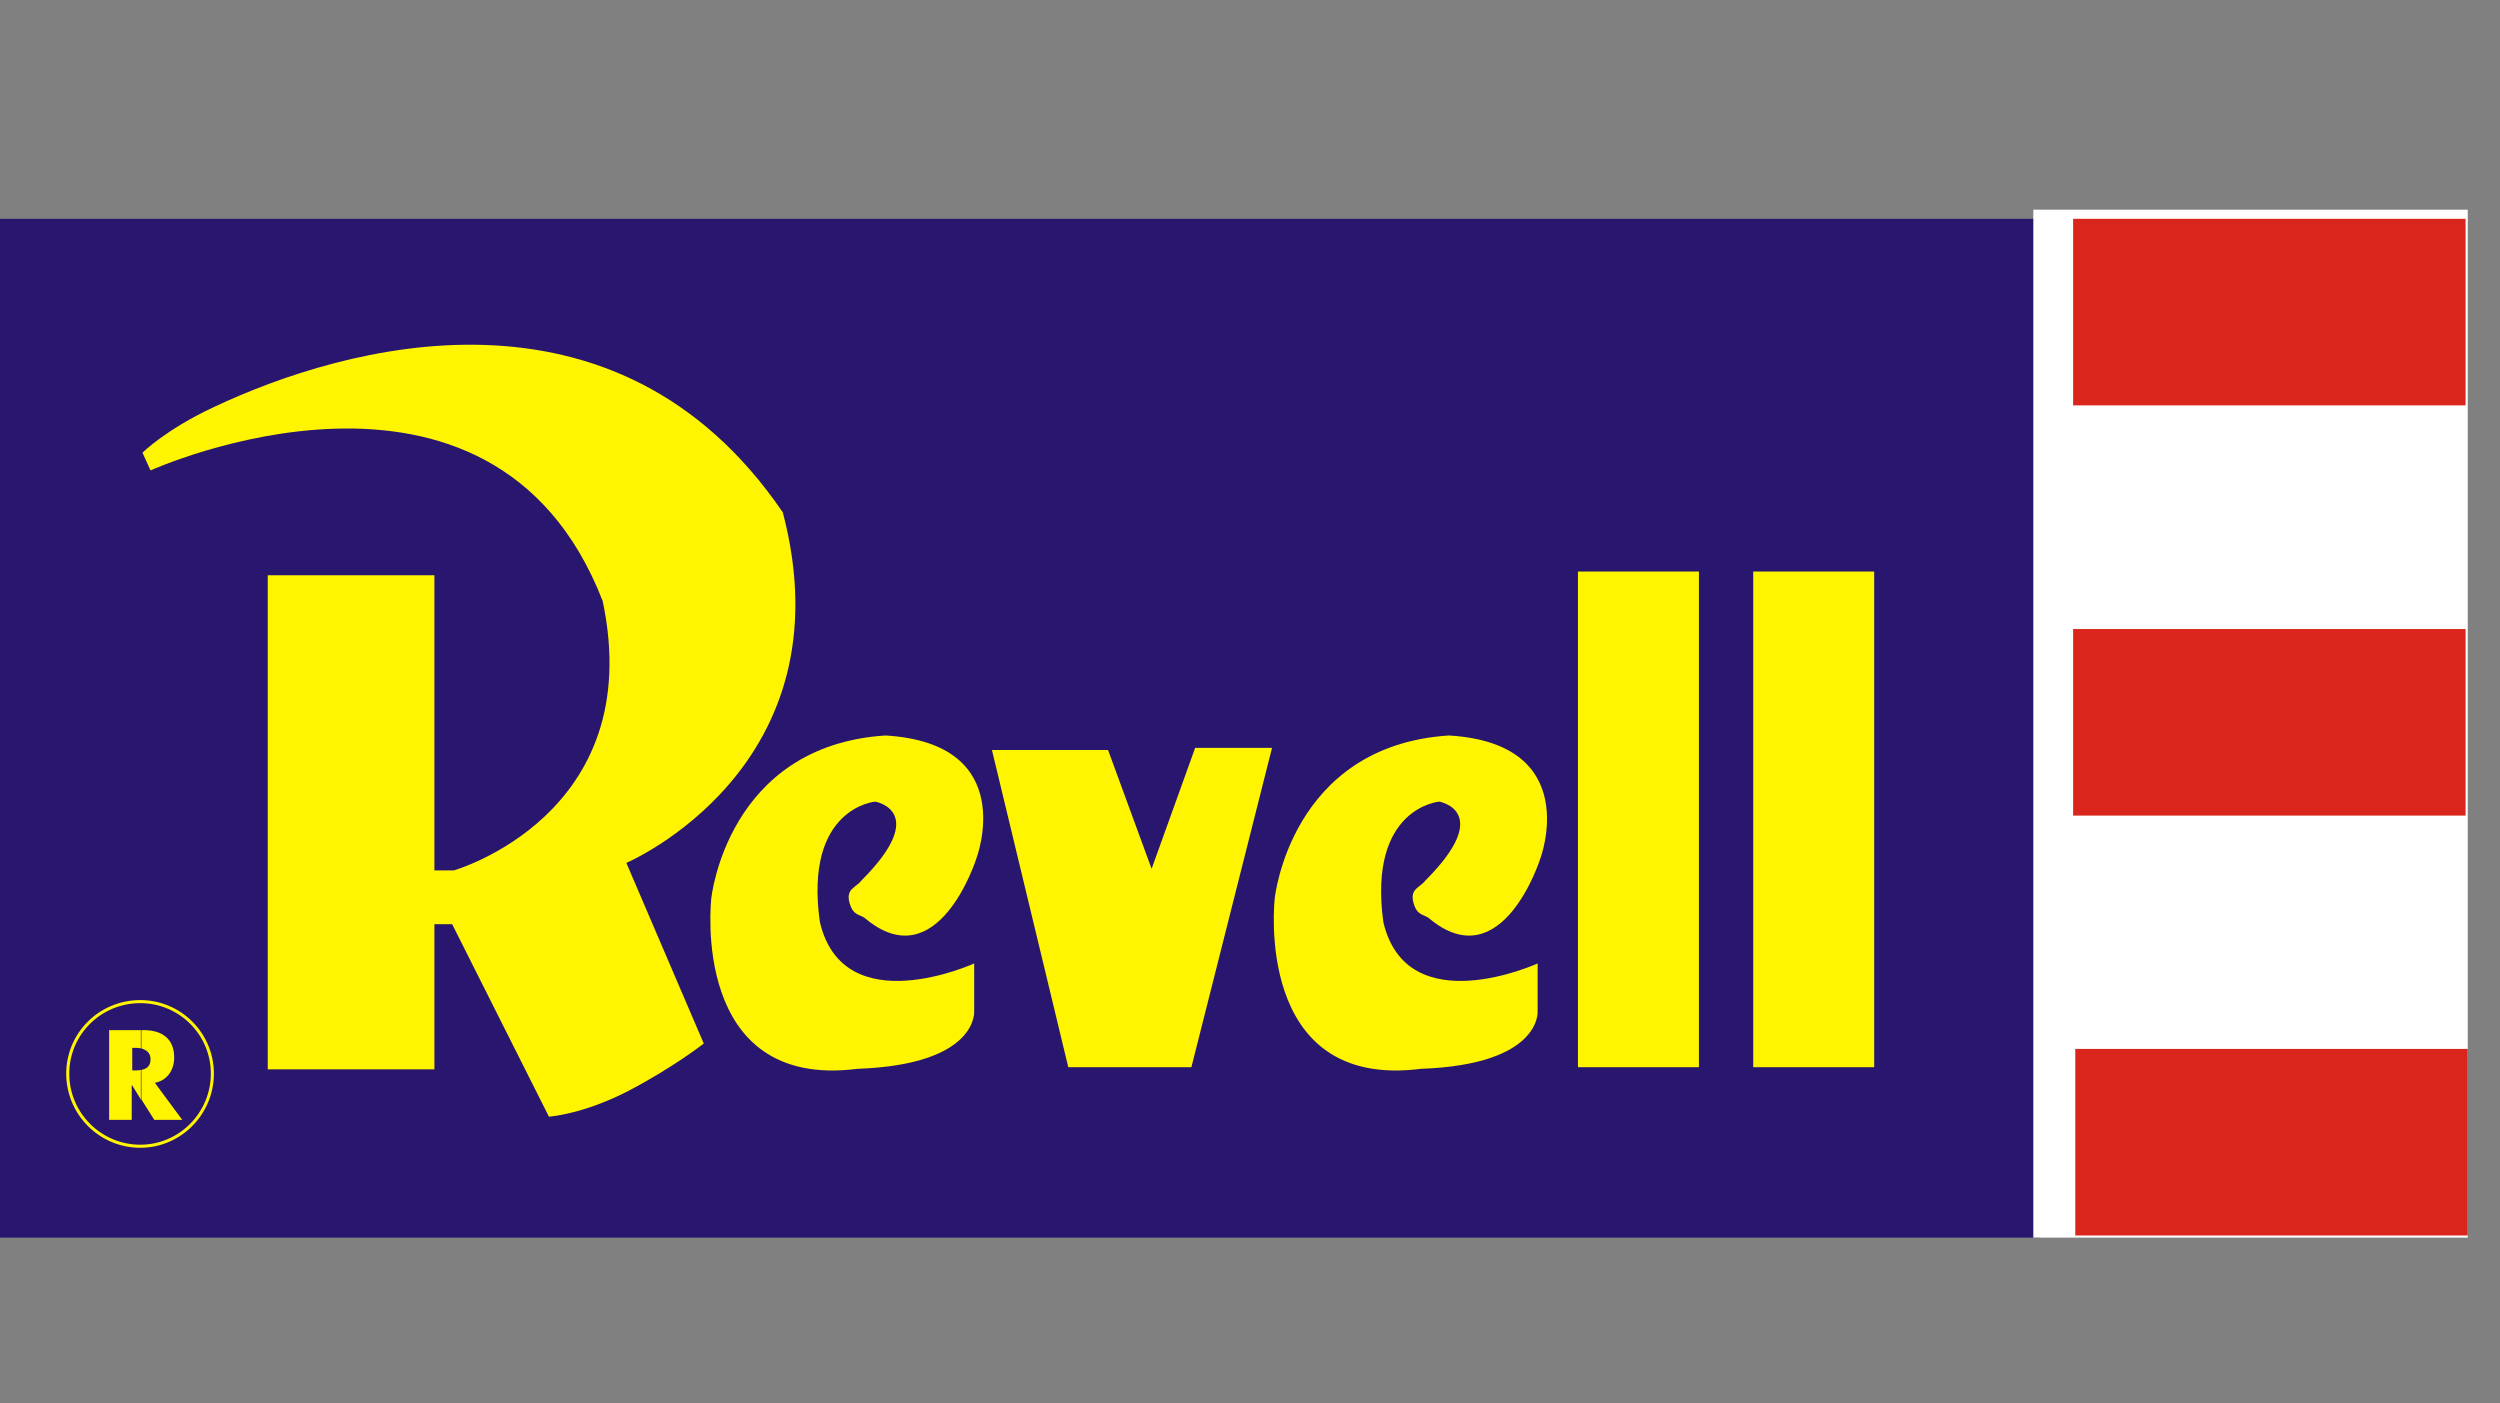 <?xml version="1.0" encoding="utf-8"?>
<!-- Generator: Adobe Illustrator 27.4.0, SVG Export Plug-In . SVG Version: 6.00 Build 0)  -->
<svg version="1.1" id="Layer_1" xmlns="http://www.w3.org/2000/svg" xmlns:xlink="http://www.w3.org/1999/xlink" x="0px" y="0px"
	 viewBox="0 0 465 261" style="enable-background:new 0 0 465 261;" xml:space="preserve">
<rect x="0" y="0" width="465" height="261" fill="#808080" stroke="none"/>
<style type="text/css">
	.st0{fill-rule:evenodd;clip-rule:evenodd;fill:#28166F;}
	.st1{fill-rule:evenodd;clip-rule:evenodd;fill:#FFFFFF;}
	.st2{fill-rule:evenodd;clip-rule:evenodd;fill:#FFF500;}
	.st3{fill-rule:evenodd;clip-rule:evenodd;fill:#DA251D;}
	.st4{fill:none;stroke:#FFF500;stroke-width:0.571;}
</style>
<path class="st0" d="M379.4,230.2V40.7H0v189.5H379.4z"/>
<path class="st1" d="M459,230.2V39h-80.8v191.2H459z"/>
<path class="st2" d="M49.8,107v91.9h31V107H49.8z"/>
<path class="st2" d="M28,87.5c0,0,63.5-28.8,84.1,24.3c8.4,39.8-27.7,50.1-27.7,50.1h-4v10h3.7l18,35.8c0,0,6.3-0.4,14.8-4.8
	c8.4-4.4,14-8.8,14-8.8l-14.4-33.6c0,0,41.6-17.7,29.1-65.2c-31-45.5-81.6-31-105.8-19.6c-9,4.2-13.3,8.5-13.3,8.5L28,87.5z
	 M293.5,106.3v92.2h22.5v-92.2H293.5z M326.1,106.3v92.2h22.5v-92.2H326.1z M184.5,139.5h21.6l8.1,22.1l8.1-22.5h14.3l-15,59.4
	h-22.9L184.5,139.5z M257.3,171.5c4.4,18.8,28.7,7.7,28.7,7.7v8.9c0,0,0.8,9.9-21.7,10.7c-31.3,4-27.2-31.7-27.2-31.7
	s2.9-28.4,32.4-30.3c25.1,1.5,17,22.9,17,22.9s-7.1,22.5-20.7,11.1c-1-0.8-2.2-0.4-2.9-2.9c-0.7-2.6,1.2-2.8,2.2-4.1
	c12.9-12.9,2.6-14.7,2.6-14.7S254.4,150.2,257.3,171.5z"/>
<path class="st2" d="M152.5,171.5c4.4,18.8,28.7,7.7,28.7,7.7v8.9c0,0,0.8,9.9-21.7,10.7c-31.3,4-27.2-31.7-27.2-31.7
	s2.9-28.4,32.4-30.3c25.1,1.5,16.9,22.9,16.9,22.9s-7.1,22.5-20.7,11.1c-1-0.8-2.2-0.4-2.9-2.9c-0.7-2.6,1.2-2.8,2.2-4.1
	c12.9-12.9,2.6-14.7,2.6-14.7S149.5,150.2,152.5,171.5z"/>
<path class="st3" d="M458.6,75.3V40.7h-73v34.7H458.6z M458.6,151.6V117h-73v34.7H458.6z M459,229.8v-34.7h-73v34.7H459z"/>
<path class="st4" d="M26.1,213.2c7.4,0,13.4-6.1,13.4-13.5c0-7.4-6-13.4-13.4-13.4c-7.5,0-13.5,6-13.5,13.4
	C12.6,207.1,18.6,213.2,26.1,213.2z"/>
<path class="st2" d="M33.9,208.3h-5.2l-2.4-3.8V199c1-0.2,1.7-0.7,1.7-2c0-1.2-0.8-1.7-1.7-2v-3.4h0.4c3.3,0,5.7,1.5,5.7,5.1
	c0,2.3-1.3,4.3-3.6,4.7L33.9,208.3z M26.2,204.5l-1.6-2.6h-0.1v6.4h-4.2v-16.7h5.9v3.4c-0.4-0.1-0.8-0.1-1.2-0.1h-0.4v4.2H25
	c0.4,0,0.8,0,1.2-0.1V204.5z"/>
</svg>
